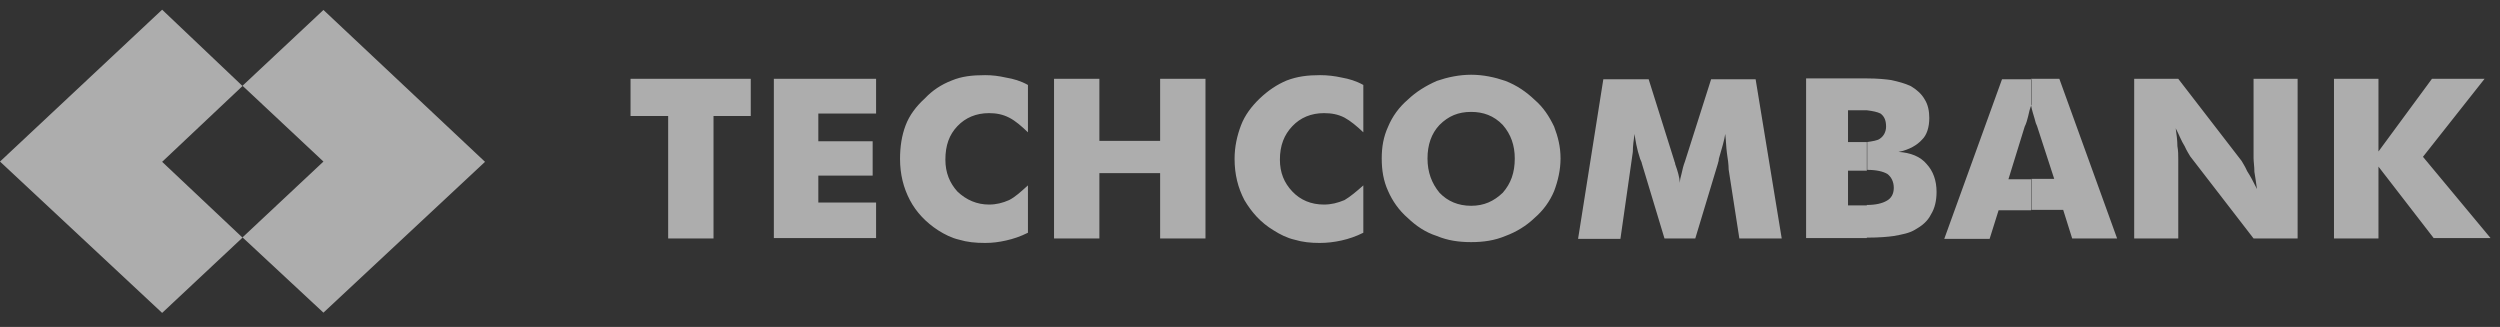 <svg width="130" height="17" viewBox="0 0 130 17" fill="none" xmlns="http://www.w3.org/2000/svg">
<rect x="0" y="0" width="130" height="17" fill="#333333" stroke="none"/>
<g opacity="0.6">
<path fill-rule="evenodd" clip-rule="evenodd" d="M12.611 4.473L8.431 8.415L12.611 12.356L8.431 16.271L0 8.401L8.431 0.504L12.611 4.473ZM25.221 8.415L16.819 0.518L12.611 4.459L16.819 8.401L12.611 12.343L16.819 16.258L25.221 8.415Z" fill="white"/>
<path fill-rule="evenodd" clip-rule="evenodd" d="M70.893 4.418V6.88C70.559 6.562 70.226 6.286 69.914 6.116C69.581 5.946 69.247 5.883 68.847 5.883C68.179 5.883 67.623 6.116 67.201 6.562C66.778 7.008 66.555 7.559 66.555 8.302C66.555 8.982 66.778 9.512 67.201 9.958C67.623 10.404 68.179 10.637 68.847 10.637C69.225 10.637 69.558 10.552 69.914 10.404C70.204 10.234 70.537 9.958 70.893 9.64V12.102C70.515 12.293 70.137 12.42 69.759 12.505C69.38 12.59 69.002 12.633 68.624 12.633C68.157 12.633 67.734 12.59 67.312 12.463C66.934 12.378 66.555 12.187 66.222 11.975C65.554 11.571 65.087 11.041 64.709 10.404C64.375 9.767 64.198 9.067 64.198 8.26C64.198 7.623 64.331 7.05 64.531 6.519C64.731 5.989 65.087 5.522 65.51 5.118C65.933 4.715 66.4 4.397 66.911 4.184C67.468 3.972 68.001 3.908 68.646 3.908C69.025 3.908 69.403 3.951 69.781 4.036C70.137 4.099 70.515 4.206 70.893 4.418ZM54.81 12.399V4.099H57.168V7.326H60.327V4.099H62.685V12.399H60.327V9.003H57.168V12.399H54.81ZM53.453 4.418V6.88C53.12 6.562 52.808 6.286 52.474 6.116C52.141 5.946 51.807 5.883 51.429 5.883C50.762 5.883 50.206 6.116 49.783 6.562C49.36 7.008 49.16 7.559 49.16 8.302C49.16 8.982 49.383 9.512 49.783 9.958C50.25 10.404 50.806 10.637 51.429 10.637C51.807 10.637 52.141 10.552 52.474 10.404C52.808 10.234 53.097 9.958 53.453 9.64V12.102C53.075 12.293 52.697 12.42 52.319 12.505C51.941 12.59 51.607 12.633 51.229 12.633C50.717 12.633 50.294 12.59 49.872 12.463C49.494 12.378 49.115 12.187 48.782 11.975C48.159 11.571 47.647 11.041 47.314 10.404C46.98 9.767 46.802 9.067 46.802 8.26C46.802 7.623 46.891 7.05 47.091 6.519C47.291 5.989 47.647 5.522 48.092 5.118C48.47 4.715 48.938 4.397 49.494 4.184C50.005 3.972 50.539 3.908 51.229 3.908C51.607 3.908 51.941 3.951 52.319 4.036C52.697 4.099 53.075 4.206 53.453 4.418ZM40.24 12.399V4.099H45.556V5.904H42.553V7.347H45.378V9.13H42.553V10.531H45.556V12.378H40.24V12.399ZM76.499 3.887V5.819C75.832 5.819 75.32 6.031 74.853 6.498C74.43 6.944 74.23 7.538 74.23 8.239C74.23 8.96 74.452 9.534 74.853 10.022C75.275 10.467 75.832 10.701 76.499 10.701V12.59C75.854 12.59 75.275 12.505 74.719 12.272C74.119 12.081 73.629 11.741 73.207 11.338C72.74 10.934 72.406 10.446 72.183 9.937C71.939 9.406 71.85 8.854 71.85 8.239C71.85 7.644 71.939 7.114 72.183 6.583C72.406 6.052 72.74 5.585 73.207 5.182C73.629 4.779 74.141 4.46 74.719 4.206C75.275 4.015 75.876 3.887 76.499 3.887ZM34.745 12.399V6.031H32.788V4.099H39.039V6.031H37.103V12.399H34.745ZM92.649 12.399H90.446L89.89 8.812C89.89 8.578 89.846 8.239 89.801 7.963C89.757 7.644 89.757 7.326 89.712 6.965C89.668 7.283 89.534 7.729 89.379 8.26C89.379 8.387 89.334 8.451 89.334 8.493L88.155 12.399H86.553L85.374 8.493C85.374 8.451 85.33 8.366 85.286 8.26C85.108 7.729 85.041 7.283 84.996 6.965C84.952 7.283 84.907 7.581 84.907 7.899C84.863 8.217 84.818 8.515 84.774 8.833L84.262 12.42H82.06L83.373 4.121H85.73L87.065 8.366C87.065 8.408 87.11 8.451 87.11 8.536C87.243 8.897 87.332 9.215 87.354 9.512C87.354 9.342 87.399 9.194 87.443 9.024C87.488 8.812 87.532 8.621 87.621 8.387L88.978 4.121H91.292L92.649 12.399ZM76.499 12.59V10.701C77.166 10.701 77.678 10.467 78.145 10.022C78.568 9.534 78.768 8.982 78.768 8.239C78.768 7.559 78.568 6.986 78.145 6.498C77.678 6.01 77.122 5.819 76.499 5.819V3.887C77.122 3.887 77.722 4.015 78.278 4.206C78.879 4.439 79.368 4.779 79.791 5.182C80.258 5.585 80.547 6.031 80.814 6.583C81.015 7.114 81.148 7.623 81.148 8.239C81.148 8.833 81.015 9.406 80.814 9.937C80.592 10.467 80.258 10.934 79.791 11.338C79.368 11.741 78.857 12.059 78.278 12.272C77.722 12.505 77.144 12.59 76.499 12.59Z" fill="white"/>
<path fill-rule="evenodd" clip-rule="evenodd" d="M96.097 7.389H96.608C96.786 7.389 96.897 7.389 97.075 7.389V8.875C97.031 8.875 96.986 8.875 96.942 8.875H96.097V10.68H96.897C96.942 10.68 97.031 10.68 97.075 10.68V12.378C96.853 12.378 96.653 12.378 96.364 12.378H93.917V4.078H96.319C96.608 4.078 96.831 4.078 97.075 4.078V5.734C96.942 5.734 96.786 5.734 96.608 5.734H96.097V7.389ZM105.64 4.099V5.479C105.64 5.437 105.64 5.437 105.64 5.437C105.551 5.649 105.506 5.84 105.462 6.052C105.417 6.222 105.373 6.413 105.284 6.583L104.438 9.321H105.617V10.934H103.927L103.46 12.42H101.102L104.105 4.121H105.64V4.099ZM97.075 7.389C97.365 7.347 97.632 7.305 97.743 7.22C97.943 7.092 98.076 6.859 98.076 6.583C98.076 6.264 97.987 6.052 97.787 5.904C97.609 5.819 97.409 5.776 97.075 5.734V4.078C97.632 4.078 98.054 4.121 98.343 4.163C98.722 4.248 99.055 4.333 99.367 4.481C99.656 4.651 99.923 4.885 100.078 5.161C100.256 5.437 100.323 5.776 100.323 6.137C100.323 6.625 100.19 7.029 99.945 7.262C99.7 7.538 99.278 7.793 98.722 7.899C99.344 7.941 99.856 8.132 100.19 8.536C100.523 8.897 100.701 9.385 100.701 9.979C100.701 10.425 100.612 10.828 100.412 11.147C100.234 11.508 99.945 11.741 99.567 11.953C99.278 12.123 98.944 12.187 98.477 12.272C98.188 12.314 97.721 12.357 97.075 12.357V10.658C97.543 10.658 97.876 10.573 98.099 10.446C98.343 10.319 98.477 10.085 98.477 9.767C98.477 9.448 98.343 9.194 98.143 9.045C97.921 8.918 97.587 8.833 97.098 8.833V7.389H97.075ZM121.367 12.399V4.099H123.68V7.878L126.461 4.099H129.197L125.994 8.154L129.508 12.378H126.55L123.68 8.663V12.399H121.367ZM110.978 12.399V4.099H113.27L116.562 8.366C116.606 8.451 116.74 8.642 116.851 8.897C117.029 9.173 117.185 9.47 117.363 9.831C117.318 9.512 117.274 9.194 117.229 8.939C117.229 8.663 117.185 8.408 117.185 8.217V4.099H119.476V12.399H117.185L113.892 8.132C113.848 8.048 113.714 7.856 113.603 7.602C113.425 7.326 113.314 7.007 113.136 6.668C113.181 6.986 113.225 7.305 113.225 7.602C113.27 7.835 113.27 8.09 113.27 8.281V12.399H110.978ZM105.64 10.913V9.3H106.819L105.929 6.562C105.884 6.477 105.84 6.349 105.795 6.158C105.751 5.989 105.662 5.755 105.617 5.479V4.099H107.086L110.089 12.399H107.753L107.286 10.913H105.64Z" fill="white"/>
</g>
</svg>
